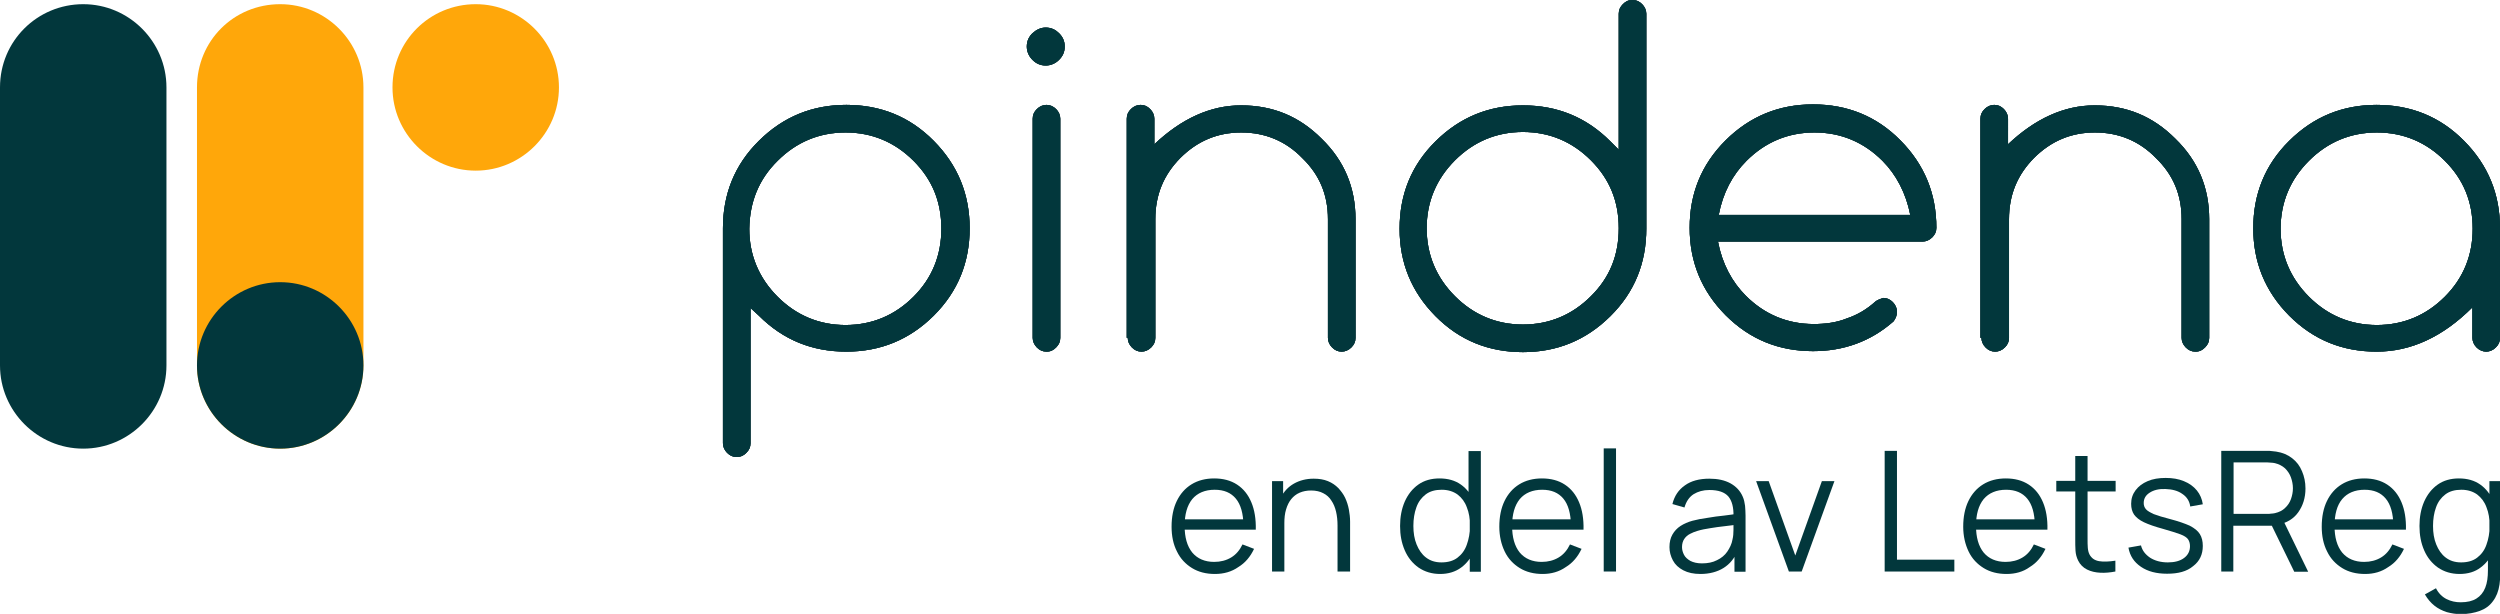 <?xml version="1.0" encoding="utf-8"?>
<!-- Generator: Adobe Illustrator 28.0.0, SVG Export Plug-In . SVG Version: 6.00 Build 0)  -->
<svg version="1.1" id="Layer_1" xmlns="http://www.w3.org/2000/svg" xmlns:xlink="http://www.w3.org/1999/xlink" x="0px" y="0px"
     viewBox="0 0 1015.3 249.3" style="enable-background:new 0 0 1015.3 249.3;" xml:space="preserve">
<style type="text/css">
    .st0{fill:#58595B;}
    .st1{fill:#FFA70A;}
    .st2{fill:#02373C;}
</style>
<g>
    <g>
        <path class="st0" d="M1004.1,137.2c0,1.4,0.6,2.8,1.7,3.9c1.1,1.1,2.5,1.7,3.9,1.7s2.8-0.6,3.9-1.7c1.1-1.1,1.7-2.3,1.7-3.9V92.7
            c0-13.8-4.8-25.6-14.6-35.5S979,42.6,965.2,42.6s-25.6,4.8-35.5,14.6s-14.6,21.7-14.6,35.5s4.8,25.6,14.6,35.5
            c9.9,9.9,21.7,14.6,35.5,14.6s26.8-5.9,38.9-18L1004.1,137.2L1004.1,137.2z M992.9,65.3c7.6,7.6,11.3,16.6,11.3,27.6
            c0,10.7-3.7,20-11.3,27.6c-7.6,7.6-16.9,11.5-27.6,11.5s-20-3.9-27.6-11.5s-11.5-16.9-11.5-27.6s3.9-20,11.5-27.6
            s16.9-11.5,27.6-11.5S985.3,57.7,992.9,65.3 M804.7,137.2c0,1.4,0.6,2.8,1.7,3.9s2.3,1.7,3.9,1.7c1.4,0,2.8-0.6,3.9-1.7
            c1.1-1.1,1.7-2.3,1.7-3.9V89c0-9.9,3.4-18,10.1-24.8c7-7,15.2-10.4,24.8-10.4s18,3.4,24.8,10.4C882.6,71,886,79.1,886,89v48.2
            c0,1.4,0.6,2.8,1.7,3.9s2.3,1.7,3.9,1.7c1.7,0,2.8-0.6,3.9-1.7s1.7-2.3,1.7-3.9V89c0-12.7-4.5-23.7-13.8-32.7
            c-9-9-19.7-13.5-32.7-13.5c-12.4,0-24.2,5.4-35.2,15.8V48.2c0-1.4-0.6-2.8-1.7-3.9c-1.1-1.1-2.3-1.7-3.9-1.7
            c-1.4,0-2.8,0.6-3.9,1.7c-1.1,1.1-1.7,2.3-1.7,3.9v89H804.7z M761.6,122.5c-3.4,3.1-7.3,5.4-11.5,6.8c-4.2,1.7-8.7,2.3-13.5,2.3
            c-10.7,0-20-3.9-27.6-11.5c-5.6-5.6-9.6-13-11.3-22h83.1c1.4,0,2.8-0.6,3.9-1.7c1.1-1.1,1.7-2.3,1.7-3.9
            c0-13.8-4.8-25.6-14.6-35.5s-21.7-14.6-35.5-14.6s-25.6,4.8-35.5,14.6c-9.9,9.9-14.6,21.7-14.6,35.5s4.8,25.6,14.6,35.5
            c9.9,9.9,21.7,14.6,35.5,14.6c12.4,0,23.4-3.9,32.7-12.1c0.8-1.1,1.4-2.3,1.4-3.9c0-1.4-0.6-2.8-1.7-3.9c-1.1-1.1-2.3-1.7-3.9-1.7
            C763.9,121.4,762.5,121.7,761.6,122.5 M698,87.3c1.7-9,5.6-16.3,11.3-22c7.6-7.6,16.9-11.5,27.6-11.5s20,3.9,27.6,11.5
            c5.6,5.6,9.6,13.2,11.3,22H698z M657.4,60.8l-3.4-3.4c-9.9-9.9-21.7-14.6-35.5-14.6s-25.6,4.8-35.5,14.6s-14.6,21.7-14.6,35.5
            s4.8,25.6,14.6,35.5s21.7,14.6,35.5,14.6s25.6-4.8,35.5-14.6s14.6-21.7,14.6-35.5V5.6c0-1.4-0.6-2.8-1.7-3.9
            C665.8,0.6,664.6,0,663,0c-1.7,0-2.8,0.6-3.9,1.7c-1.1,1.1-1.7,2.3-1.7,3.9L657.4,60.8L657.4,60.8z M646.1,120.3
            c-7.6,7.6-16.9,11.5-27.6,11.5c-10.7,0-20-3.9-27.6-11.5s-11.5-16.9-11.5-27.6s3.9-20,11.5-27.6s16.9-11.5,27.6-11.5
            c10.7,0,20,3.9,27.6,11.5s11.3,16.6,11.3,27.6C657.4,103.6,653.8,112.7,646.1,120.3 M458,137.2c0,1.4,0.6,2.8,1.7,3.9
            c1.1,1.1,2.3,1.7,3.9,1.7c1.4,0,2.8-0.6,3.9-1.7c1.1-1.1,1.7-2.3,1.7-3.9V89c0-9.9,3.4-18,10.1-24.8c7-7,15.2-10.4,24.8-10.4
            c9.6,0,18,3.4,24.8,10.4c7,6.8,10.4,14.9,10.4,24.8v48.2c0,1.4,0.6,2.8,1.7,3.9c1.1,1.1,2.3,1.7,3.9,1.7c1.4,0,2.8-0.6,3.9-1.7
            c1.1-1.1,1.7-2.3,1.7-3.9V89c0-12.7-4.5-23.7-13.8-32.7c-9-9-19.7-13.5-32.7-13.5c-12.4,0-24.2,5.4-35.2,15.8V48.2
            c0-1.4-0.6-2.8-1.7-3.9s-2.3-1.7-3.9-1.7c-1.4,0-2.8,0.6-3.9,1.7s-1.7,2.3-1.7,3.9v89H458z M419.4,137.2c0,1.4,0.6,2.8,1.7,3.9
            s2.3,1.7,3.9,1.7c1.7,0,2.8-0.6,3.9-1.7c1.1-1.1,1.7-2.3,1.7-3.9v-89c0-1.4-0.6-2.8-1.7-3.9s-2.5-1.7-3.9-1.7s-2.8,0.6-3.9,1.7
            s-1.7,2.3-1.7,3.9V137.2z M430.1,13.5c-1.4-1.4-3.1-2.3-5.4-2.3c-2,0-3.7,0.8-5.4,2.3c-1.4,1.4-2.3,3.1-2.3,5.4
            c0,2,0.8,3.9,2.3,5.4c1.4,1.4,3.1,2.3,5.4,2.3c2,0,3.9-0.8,5.4-2.3c1.4-1.4,2.3-3.1,2.3-5.4S431.5,14.9,430.1,13.5 M304.5,124.8
            l3.7,3.4c9.9,9.9,21.7,14.6,35.5,14.6s25.6-4.8,35.5-14.6c9.9-9.9,14.6-21.7,14.6-35.5s-4.8-25.6-14.6-35.5s-21.7-14.6-35.5-14.6
            s-25.6,4.8-35.5,14.6s-14.6,21.7-14.6,35.5V180c0,1.4,0.6,2.8,1.7,3.9c1.1,1.1,2.3,1.7,3.9,1.7s2.8-0.6,3.9-1.7
            c1.1-1.1,1.7-2.3,1.7-3.9v-55.2H304.5z M315.8,65.3c7.6-7.6,16.9-11.5,27.6-11.5s20,3.9,27.6,11.5s11.3,16.6,11.3,27.6
            c0,10.7-3.7,20-11.3,27.6c-7.6,7.6-16.9,11.5-27.6,11.5s-20-3.9-27.6-11.5s-11.5-16.9-11.5-27.6C304.5,82,308.1,72.9,315.8,65.3"
            />
        <path class="st0" d="M1004.1,137.2c0,1.4,0.6,2.8,1.7,3.9c1.1,1.1,2.5,1.7,3.9,1.7s2.8-0.6,3.9-1.7c1.1-1.1,1.7-2.3,1.7-3.9V92.7
            c0-13.8-4.8-25.6-14.6-35.5S979,42.6,965.2,42.6s-25.6,4.8-35.5,14.6s-14.6,21.7-14.6,35.5s4.8,25.6,14.6,35.5
            c9.9,9.9,21.7,14.6,35.5,14.6s26.8-5.9,38.9-18L1004.1,137.2L1004.1,137.2z M992.9,65.3c7.6,7.6,11.3,16.6,11.3,27.6
            c0,10.7-3.7,20-11.3,27.6c-7.6,7.6-16.9,11.5-27.6,11.5s-20-3.9-27.6-11.5s-11.5-16.9-11.5-27.6s3.9-20,11.5-27.6
            s16.9-11.5,27.6-11.5S985.3,57.7,992.9,65.3z M804.7,137.2c0,1.4,0.6,2.8,1.7,3.9s2.3,1.7,3.9,1.7c1.4,0,2.8-0.6,3.9-1.7
            c1.1-1.1,1.7-2.3,1.7-3.9V89c0-9.9,3.4-18,10.1-24.8c7-7,15.2-10.4,24.8-10.4s18,3.4,24.8,10.4C882.6,71,886,79.1,886,89v48.2
            c0,1.4,0.6,2.8,1.7,3.9s2.3,1.7,3.9,1.7c1.7,0,2.8-0.6,3.9-1.7s1.7-2.3,1.7-3.9V89c0-12.7-4.5-23.7-13.8-32.7
            c-9-9-19.7-13.5-32.7-13.5c-12.4,0-24.2,5.4-35.2,15.8V48.2c0-1.4-0.6-2.8-1.7-3.9c-1.1-1.1-2.3-1.7-3.9-1.7
            c-1.4,0-2.8,0.6-3.9,1.7c-1.1,1.1-1.7,2.3-1.7,3.9v89H804.7z M761.6,122.5c-3.4,3.1-7.3,5.4-11.5,6.8c-4.2,1.7-8.7,2.3-13.5,2.3
            c-10.7,0-20-3.9-27.6-11.5c-5.6-5.6-9.6-13-11.3-22h83.1c1.4,0,2.8-0.6,3.9-1.7c1.1-1.1,1.7-2.3,1.7-3.9
            c0-13.8-4.8-25.6-14.6-35.5s-21.7-14.6-35.5-14.6s-25.6,4.8-35.5,14.6c-9.9,9.9-14.6,21.7-14.6,35.5s4.8,25.6,14.6,35.5
            c9.9,9.9,21.7,14.6,35.5,14.6c12.4,0,23.4-3.9,32.7-12.1c0.8-1.1,1.4-2.3,1.4-3.9c0-1.4-0.6-2.8-1.7-3.9c-1.1-1.1-2.3-1.7-3.9-1.7
            C763.9,121.4,762.5,121.7,761.6,122.5z M698,87.3c1.7-9,5.6-16.3,11.3-22c7.6-7.6,16.9-11.5,27.6-11.5s20,3.9,27.6,11.5
            c5.6,5.6,9.6,13.2,11.3,22H698z M657.4,60.8l-3.4-3.4c-9.9-9.9-21.7-14.6-35.5-14.6s-25.6,4.8-35.5,14.6s-14.6,21.7-14.6,35.5
            s4.8,25.6,14.6,35.5s21.7,14.6,35.5,14.6s25.6-4.8,35.5-14.6s14.6-21.7,14.6-35.5V5.6c0-1.4-0.6-2.8-1.7-3.9
            C665.8,0.6,664.6,0,663,0c-1.7,0-2.8,0.6-3.9,1.7c-1.1,1.1-1.7,2.3-1.7,3.9L657.4,60.8L657.4,60.8z M646.1,120.3
            c-7.6,7.6-16.9,11.5-27.6,11.5c-10.7,0-20-3.9-27.6-11.5s-11.5-16.9-11.5-27.6s3.9-20,11.5-27.6s16.9-11.5,27.6-11.5
            c10.7,0,20,3.9,27.6,11.5s11.3,16.6,11.3,27.6C657.4,103.6,653.8,112.7,646.1,120.3z M458,137.2c0,1.4,0.6,2.8,1.7,3.9
            c1.1,1.1,2.3,1.7,3.9,1.7c1.4,0,2.8-0.6,3.9-1.7c1.1-1.1,1.7-2.3,1.7-3.9V89c0-9.9,3.4-18,10.1-24.8c7-7,15.2-10.4,24.8-10.4
            c9.6,0,18,3.4,24.8,10.4c7,6.8,10.4,14.9,10.4,24.8v48.2c0,1.4,0.6,2.8,1.7,3.9c1.1,1.1,2.3,1.7,3.9,1.7c1.4,0,2.8-0.6,3.9-1.7
            c1.1-1.1,1.7-2.3,1.7-3.9V89c0-12.7-4.5-23.7-13.8-32.7c-9-9-19.7-13.5-32.7-13.5c-12.4,0-24.2,5.4-35.2,15.8V48.2
            c0-1.4-0.6-2.8-1.7-3.9s-2.3-1.7-3.9-1.7c-1.4,0-2.8,0.6-3.9,1.7s-1.7,2.3-1.7,3.9v89H458z M419.4,137.2c0,1.4,0.6,2.8,1.7,3.9
            s2.3,1.7,3.9,1.7c1.7,0,2.8-0.6,3.9-1.7c1.1-1.1,1.7-2.3,1.7-3.9v-89c0-1.4-0.6-2.8-1.7-3.9s-2.5-1.7-3.9-1.7s-2.8,0.6-3.9,1.7
            s-1.7,2.3-1.7,3.9V137.2z M430.1,13.5c-1.4-1.4-3.1-2.3-5.4-2.3c-2,0-3.7,0.8-5.4,2.3c-1.4,1.4-2.3,3.1-2.3,5.4
            c0,2,0.8,3.9,2.3,5.4c1.4,1.4,3.1,2.3,5.4,2.3c2,0,3.9-0.8,5.4-2.3c1.4-1.4,2.3-3.1,2.3-5.4S431.5,14.9,430.1,13.5z M304.5,124.8
            l3.7,3.4c9.9,9.9,21.7,14.6,35.5,14.6s25.6-4.8,35.5-14.6c9.9-9.9,14.6-21.7,14.6-35.5s-4.8-25.6-14.6-35.5s-21.7-14.6-35.5-14.6
            s-25.6,4.8-35.5,14.6s-14.6,21.7-14.6,35.5V180c0,1.4,0.6,2.8,1.7,3.9c1.1,1.1,2.3,1.7,3.9,1.7s2.8-0.6,3.9-1.7
            c1.1-1.1,1.7-2.3,1.7-3.9v-55.2H304.5z M315.8,65.3c7.6-7.6,16.9-11.5,27.6-11.5s20,3.9,27.6,11.5s11.3,16.6,11.3,27.6
            c0,10.7-3.7,20-11.3,27.6c-7.6,7.6-16.9,11.5-27.6,11.5s-20-3.9-27.6-11.5s-11.5-16.9-11.5-27.6C304.5,82,308.1,72.9,315.8,65.3z"
            />
    </g>
    <g id="Layer_1-2_00000141431073112578452820000008065892741092685445_">
        <g>
            <path class="st1" d="M113.8,1.7L113.8,1.7c18.6,0,33.8,15.2,33.8,33.8v112.9c0,18.6-15.2,33.8-33.8,33.8l0,0
                C95.2,182.2,80,167,80,148.4V35.5C80,16.6,94.9,1.7,113.8,1.7z"/>
            <path class="st1" d="M193.2,1.7L193.2,1.7c18.6,0,33.8,15.2,33.8,33.8l0,0c0,18.6-15.2,33.8-33.8,33.8l0,0
                c-18.6,0-33.8-15.2-33.8-33.8l0,0C159.4,16.6,174.6,1.7,193.2,1.7z"/>
            <path class="st2" d="M33.8,1.7L33.8,1.7c18.6,0,33.8,15.2,33.8,33.8v112.9c0,18.6-15.2,33.8-33.8,33.8l0,0
                C15.2,182.2,0,167,0,148.4V35.5C0,16.6,15.2,1.7,33.8,1.7z"/>
            <path class="st2" d="M80,148.4c0-18.6,15.2-33.8,33.8-33.8s33.8,15.2,33.8,33.8s-15.2,33.8-33.8,33.8S80,167,80,148.4z"/>
        </g>
    </g>
    <g>
        <path class="st2" d="M1004.1,137.2c0,1.4,0.6,2.8,1.7,3.9c1.1,1.1,2.5,1.7,3.9,1.7s2.8-0.6,3.9-1.7c1.1-1.1,1.7-2.3,1.7-3.9V92.7
            c0-13.8-4.8-25.6-14.6-35.5S979,42.6,965.2,42.6s-25.6,4.8-35.5,14.6s-14.6,21.7-14.6,35.5s4.8,25.6,14.6,35.5
            c9.9,9.9,21.7,14.6,35.5,14.6s26.8-5.9,38.9-18L1004.1,137.2L1004.1,137.2z M992.9,65.3c7.6,7.6,11.3,16.6,11.3,27.6
            c0,10.7-3.7,20-11.3,27.6c-7.6,7.6-16.9,11.5-27.6,11.5s-20-3.9-27.6-11.5s-11.5-16.9-11.5-27.6s3.9-20,11.5-27.6
            s16.9-11.5,27.6-11.5S985.3,57.7,992.9,65.3 M804.7,137.2c0,1.4,0.6,2.8,1.7,3.9s2.3,1.7,3.9,1.7c1.4,0,2.8-0.6,3.9-1.7
            c1.1-1.1,1.7-2.3,1.7-3.9V89c0-9.9,3.4-18,10.1-24.8c7-7,15.2-10.4,24.8-10.4s18,3.4,24.8,10.4C882.6,71,886,79.1,886,89v48.2
            c0,1.4,0.6,2.8,1.7,3.9s2.3,1.7,3.9,1.7c1.7,0,2.8-0.6,3.9-1.7s1.7-2.3,1.7-3.9V89c0-12.7-4.5-23.7-13.8-32.7
            c-9-9-19.7-13.5-32.7-13.5c-12.4,0-24.2,5.4-35.2,15.8V48.2c0-1.4-0.6-2.8-1.7-3.9c-1.1-1.1-2.3-1.7-3.9-1.7
            c-1.4,0-2.8,0.6-3.9,1.7c-1.1,1.1-1.7,2.3-1.7,3.9v89H804.7z M761.6,122.5c-3.4,3.1-7.3,5.4-11.5,6.8c-4.2,1.7-8.7,2.3-13.5,2.3
            c-10.7,0-20-3.9-27.6-11.5c-5.6-5.6-9.6-13-11.3-22h83.1c1.4,0,2.8-0.6,3.9-1.7c1.1-1.1,1.7-2.3,1.7-3.9
            c0-13.8-4.8-25.6-14.6-35.5s-21.7-14.6-35.5-14.6s-25.6,4.8-35.5,14.6c-9.9,9.9-14.6,21.7-14.6,35.5s4.8,25.6,14.6,35.5
            c9.9,9.9,21.7,14.6,35.5,14.6c12.4,0,23.4-3.9,32.7-12.1c0.8-1.1,1.4-2.3,1.4-3.9c0-1.4-0.6-2.8-1.7-3.9c-1.1-1.1-2.3-1.7-3.9-1.7
            C763.9,121.4,762.5,121.7,761.6,122.5 M698,87.3c1.7-9,5.6-16.3,11.3-22c7.6-7.6,16.9-11.5,27.6-11.5s20,3.9,27.6,11.5
            c5.6,5.6,9.6,13.2,11.3,22H698z M657.4,60.8l-3.4-3.4c-9.9-9.9-21.7-14.6-35.5-14.6s-25.6,4.8-35.5,14.6s-14.6,21.7-14.6,35.5
            s4.8,25.6,14.6,35.5s21.7,14.6,35.5,14.6s25.6-4.8,35.5-14.6s14.6-21.7,14.6-35.5V5.6c0-1.4-0.6-2.8-1.7-3.9
            C665.8,0.6,664.6,0,663,0c-1.7,0-2.8,0.6-3.9,1.7c-1.1,1.1-1.7,2.3-1.7,3.9L657.4,60.8L657.4,60.8z M646.1,120.3
            c-7.6,7.6-16.9,11.5-27.6,11.5c-10.7,0-20-3.9-27.6-11.5s-11.5-16.9-11.5-27.6s3.9-20,11.5-27.6s16.9-11.5,27.6-11.5
            c10.7,0,20,3.9,27.6,11.5s11.3,16.6,11.3,27.6C657.4,103.6,653.8,112.7,646.1,120.3 M458,137.2c0,1.4,0.6,2.8,1.7,3.9
            c1.1,1.1,2.3,1.7,3.9,1.7c1.4,0,2.8-0.6,3.9-1.7c1.1-1.1,1.7-2.3,1.7-3.9V89c0-9.9,3.4-18,10.1-24.8c7-7,15.2-10.4,24.8-10.4
            c9.6,0,18,3.4,24.8,10.4c7,6.8,10.4,14.9,10.4,24.8v48.2c0,1.4,0.6,2.8,1.7,3.9c1.1,1.1,2.3,1.7,3.9,1.7c1.4,0,2.8-0.6,3.9-1.7
            c1.1-1.1,1.7-2.3,1.7-3.9V89c0-12.7-4.5-23.7-13.8-32.7c-9-9-19.7-13.5-32.7-13.5c-12.4,0-24.2,5.4-35.2,15.8V48.2
            c0-1.4-0.6-2.8-1.7-3.9s-2.3-1.7-3.9-1.7c-1.4,0-2.8,0.6-3.9,1.7s-1.7,2.3-1.7,3.9v89H458z M419.4,137.2c0,1.4,0.6,2.8,1.7,3.9
            s2.3,1.7,3.9,1.7c1.7,0,2.8-0.6,3.9-1.7c1.1-1.1,1.7-2.3,1.7-3.9v-89c0-1.4-0.6-2.8-1.7-3.9s-2.5-1.7-3.9-1.7s-2.8,0.6-3.9,1.7
            s-1.7,2.3-1.7,3.9V137.2z M430.1,13.5c-1.4-1.4-3.1-2.3-5.4-2.3c-2,0-3.7,0.8-5.4,2.3c-1.4,1.4-2.3,3.1-2.3,5.4
            c0,2,0.8,3.9,2.3,5.4c1.4,1.4,3.1,2.3,5.4,2.3c2,0,3.9-0.8,5.4-2.3c1.4-1.4,2.3-3.1,2.3-5.4S431.5,14.9,430.1,13.5 M304.5,124.8
            l3.7,3.4c9.9,9.9,21.7,14.6,35.5,14.6s25.6-4.8,35.5-14.6c9.9-9.9,14.6-21.7,14.6-35.5s-4.8-25.6-14.6-35.5s-21.7-14.6-35.5-14.6
            s-25.6,4.8-35.5,14.6s-14.6,21.7-14.6,35.5V180c0,1.4,0.6,2.8,1.7,3.9c1.1,1.1,2.3,1.7,3.9,1.7s2.8-0.6,3.9-1.7
            c1.1-1.1,1.7-2.3,1.7-3.9v-55.2H304.5z M315.8,65.3c7.6-7.6,16.9-11.5,27.6-11.5s20,3.9,27.6,11.5s11.3,16.6,11.3,27.6
            c0,10.7-3.7,20-11.3,27.6c-7.6,7.6-16.9,11.5-27.6,11.5s-20-3.9-27.6-11.5s-11.5-16.9-11.5-27.6C304.5,82,308.1,72.9,315.8,65.3"
            />
        <path class="st2" d="M1004.1,137.2c0,1.4,0.6,2.8,1.7,3.9c1.1,1.1,2.5,1.7,3.9,1.7s2.8-0.6,3.9-1.7c1.1-1.1,1.7-2.3,1.7-3.9V92.7
            c0-13.8-4.8-25.6-14.6-35.5S979,42.6,965.2,42.6s-25.6,4.8-35.5,14.6s-14.6,21.7-14.6,35.5s4.8,25.6,14.6,35.5
            c9.9,9.9,21.7,14.6,35.5,14.6s26.8-5.9,38.9-18L1004.1,137.2L1004.1,137.2z M992.9,65.3c7.6,7.6,11.3,16.6,11.3,27.6
            c0,10.7-3.7,20-11.3,27.6c-7.6,7.6-16.9,11.5-27.6,11.5s-20-3.9-27.6-11.5s-11.5-16.9-11.5-27.6s3.9-20,11.5-27.6
            s16.9-11.5,27.6-11.5S985.3,57.7,992.9,65.3z M804.7,137.2c0,1.4,0.6,2.8,1.7,3.9s2.3,1.7,3.9,1.7c1.4,0,2.8-0.6,3.9-1.7
            c1.1-1.1,1.7-2.3,1.7-3.9V89c0-9.9,3.4-18,10.1-24.8c7-7,15.2-10.4,24.8-10.4s18,3.4,24.8,10.4C882.6,71,886,79.1,886,89v48.2
            c0,1.4,0.6,2.8,1.7,3.9s2.3,1.7,3.9,1.7c1.7,0,2.8-0.6,3.9-1.7s1.7-2.3,1.7-3.9V89c0-12.7-4.5-23.7-13.8-32.7
            c-9-9-19.7-13.5-32.7-13.5c-12.4,0-24.2,5.4-35.2,15.8V48.2c0-1.4-0.6-2.8-1.7-3.9c-1.1-1.1-2.3-1.7-3.9-1.7
            c-1.4,0-2.8,0.6-3.9,1.7c-1.1,1.1-1.7,2.3-1.7,3.9v89H804.7z M761.6,122.5c-3.4,3.1-7.3,5.4-11.5,6.8c-4.2,1.7-8.7,2.3-13.5,2.3
            c-10.7,0-20-3.9-27.6-11.5c-5.6-5.6-9.6-13-11.3-22h83.1c1.4,0,2.8-0.6,3.9-1.7c1.1-1.1,1.7-2.3,1.7-3.9
            c0-13.8-4.8-25.6-14.6-35.5s-21.7-14.6-35.5-14.6s-25.6,4.8-35.5,14.6c-9.9,9.9-14.6,21.7-14.6,35.5s4.8,25.6,14.6,35.5
            c9.9,9.9,21.7,14.6,35.5,14.6c12.4,0,23.4-3.9,32.7-12.1c0.8-1.1,1.4-2.3,1.4-3.9c0-1.4-0.6-2.8-1.7-3.9c-1.1-1.1-2.3-1.7-3.9-1.7
            C763.9,121.4,762.5,121.7,761.6,122.5z M698,87.3c1.7-9,5.6-16.3,11.3-22c7.6-7.6,16.9-11.5,27.6-11.5s20,3.9,27.6,11.5
            c5.6,5.6,9.6,13.2,11.3,22H698z M657.4,60.8l-3.4-3.4c-9.9-9.9-21.7-14.6-35.5-14.6s-25.6,4.8-35.5,14.6s-14.6,21.7-14.6,35.5
            s4.8,25.6,14.6,35.5s21.7,14.6,35.5,14.6s25.6-4.8,35.5-14.6s14.6-21.7,14.6-35.5V5.6c0-1.4-0.6-2.8-1.7-3.9
            C665.8,0.6,664.6,0,663,0c-1.7,0-2.8,0.6-3.9,1.7c-1.1,1.1-1.7,2.3-1.7,3.9L657.4,60.8L657.4,60.8z M646.1,120.3
            c-7.6,7.6-16.9,11.5-27.6,11.5c-10.7,0-20-3.9-27.6-11.5s-11.5-16.9-11.5-27.6s3.9-20,11.5-27.6s16.9-11.5,27.6-11.5
            c10.7,0,20,3.9,27.6,11.5s11.3,16.6,11.3,27.6C657.4,103.6,653.8,112.7,646.1,120.3z M458,137.2c0,1.4,0.6,2.8,1.7,3.9
            c1.1,1.1,2.3,1.7,3.9,1.7c1.4,0,2.8-0.6,3.9-1.7c1.1-1.1,1.7-2.3,1.7-3.9V89c0-9.9,3.4-18,10.1-24.8c7-7,15.2-10.4,24.8-10.4
            c9.6,0,18,3.4,24.8,10.4c7,6.8,10.4,14.9,10.4,24.8v48.2c0,1.4,0.6,2.8,1.7,3.9c1.1,1.1,2.3,1.7,3.9,1.7c1.4,0,2.8-0.6,3.9-1.7
            c1.1-1.1,1.7-2.3,1.7-3.9V89c0-12.7-4.5-23.7-13.8-32.7c-9-9-19.7-13.5-32.7-13.5c-12.4,0-24.2,5.4-35.2,15.8V48.2
            c0-1.4-0.6-2.8-1.7-3.9s-2.3-1.7-3.9-1.7c-1.4,0-2.8,0.6-3.9,1.7s-1.7,2.3-1.7,3.9v89H458z M419.4,137.2c0,1.4,0.6,2.8,1.7,3.9
            s2.3,1.7,3.9,1.7c1.7,0,2.8-0.6,3.9-1.7c1.1-1.1,1.7-2.3,1.7-3.9v-89c0-1.4-0.6-2.8-1.7-3.9s-2.5-1.7-3.9-1.7s-2.8,0.6-3.9,1.7
            s-1.7,2.3-1.7,3.9V137.2z M430.1,13.5c-1.4-1.4-3.1-2.3-5.4-2.3c-2,0-3.7,0.8-5.4,2.3c-1.4,1.4-2.3,3.1-2.3,5.4
            c0,2,0.8,3.9,2.3,5.4c1.4,1.4,3.1,2.3,5.4,2.3c2,0,3.9-0.8,5.4-2.3c1.4-1.4,2.3-3.1,2.3-5.4S431.5,14.9,430.1,13.5z M304.5,124.8
            l3.7,3.4c9.9,9.9,21.7,14.6,35.5,14.6s25.6-4.8,35.5-14.6c9.9-9.9,14.6-21.7,14.6-35.5s-4.8-25.6-14.6-35.5s-21.7-14.6-35.5-14.6
            s-25.6,4.8-35.5,14.6s-14.6,21.7-14.6,35.5V180c0,1.4,0.6,2.8,1.7,3.9c1.1,1.1,2.3,1.7,3.9,1.7s2.8-0.6,3.9-1.7
            c1.1-1.1,1.7-2.3,1.7-3.9v-55.2H304.5z M315.8,65.3c7.6-7.6,16.9-11.5,27.6-11.5s20,3.9,27.6,11.5s11.3,16.6,11.3,27.6
            c0,10.7-3.7,20-11.3,27.6c-7.6,7.6-16.9,11.5-27.6,11.5s-20-3.9-27.6-11.5s-11.5-16.9-11.5-27.6C304.5,82,308.1,72.9,315.8,65.3z"
            />
    </g>
    <g>
        <path class="st2" d="M493.4,233.1c-3.6,0-6.7-0.8-9.3-2.4c-2.6-1.6-4.7-3.8-6.1-6.7c-1.5-2.9-2.2-6.3-2.2-10.1
            c0-4,0.7-7.5,2.1-10.4c1.4-2.9,3.4-5.2,6-6.8c2.6-1.6,5.7-2.4,9.2-2.4c3.6,0,6.7,0.8,9.3,2.5c2.6,1.7,4.5,4.1,5.8,7.2
            c1.3,3.1,1.9,6.8,1.8,11.1H505v-1.8c-0.1-4.8-1.1-8.4-3.1-10.8c-2-2.4-4.8-3.6-8.6-3.6c-3.9,0-7,1.3-9.1,3.8
            c-2.1,2.6-3.1,6.2-3.1,10.9c0,4.6,1,8.2,3.1,10.8c2.1,2.5,5.1,3.8,8.9,3.8c2.6,0,4.9-0.6,6.9-1.8c2-1.2,3.5-3,4.6-5.3l4.7,1.8
            c-1.5,3.2-3.6,5.7-6.4,7.4C500.2,232.2,497,233.1,493.4,233.1z M479.4,215.1v-4.2h28.1v4.2H479.4z"/>
        <path class="st2" d="M516.6,232.1v-36.7h4.5v9h0.5v27.7H516.6z M543.2,232.1v-18.7c0-2-0.2-3.9-0.6-5.6c-0.4-1.7-1-3.2-1.9-4.5
            c-0.8-1.3-1.9-2.3-3.3-3c-1.3-0.7-3-1.1-4.9-1.1c-1.8,0-3.3,0.3-4.7,0.9s-2.5,1.5-3.4,2.6c-0.9,1.1-1.6,2.5-2.1,4.2
            c-0.5,1.6-0.7,3.5-0.7,5.6l-3.5-0.8c0-3.8,0.7-6.9,2-9.5s3.1-4.5,5.4-5.8c2.3-1.3,5-2,8-2c2.2,0,4.1,0.3,5.8,1s3,1.6,4.2,2.8
            c1.1,1.2,2.1,2.5,2.8,4c0.7,1.5,1.2,3.1,1.5,4.7s0.5,3.3,0.5,5v20.2H543.2z"/>
        <path class="st2" d="M584.9,233.1c-3.4,0-6.3-0.9-8.8-2.6c-2.4-1.7-4.3-4-5.6-7s-1.9-6.2-1.9-9.9c0-3.6,0.6-6.9,1.9-9.9
            c1.3-2.9,3.1-5.2,5.5-6.9c2.4-1.7,5.3-2.5,8.6-2.5c3.4,0,6.3,0.8,8.7,2.5s4.1,4,5.4,6.9c1.2,2.9,1.8,6.2,1.8,9.9
            c0,3.6-0.6,6.9-1.8,9.9s-3,5.3-5.3,7C591.1,232.2,588.2,233.1,584.9,233.1z M585.4,228.4c2.6,0,4.8-0.6,6.5-1.9
            c1.7-1.3,3-3,3.8-5.3c0.8-2.2,1.3-4.8,1.3-7.6c0-2.9-0.4-5.4-1.3-7.6c-0.8-2.2-2.1-3.9-3.8-5.2c-1.7-1.2-3.8-1.9-6.4-1.9
            c-2.6,0-4.8,0.6-6.5,1.9s-3,3-3.8,5.3c-0.8,2.2-1.2,4.7-1.2,7.5c0,2.8,0.4,5.3,1.3,7.5c0.9,2.2,2.1,4,3.8,5.3
            S582.8,228.4,585.4,228.4z M596.9,232.1v-27.6h-0.5v-21.3h5v49H596.9z"/>
        <path class="st2" d="M626.5,233.1c-3.6,0-6.7-0.8-9.3-2.4c-2.6-1.6-4.7-3.8-6.1-6.7s-2.2-6.3-2.2-10.1c0-4,0.7-7.5,2.1-10.4
            c1.4-2.9,3.4-5.2,6-6.8c2.6-1.6,5.7-2.4,9.2-2.4c3.6,0,6.7,0.8,9.3,2.5c2.6,1.7,4.5,4.1,5.8,7.2s1.9,6.8,1.8,11.1H638v-1.8
            c-0.1-4.8-1.1-8.4-3.1-10.8s-4.8-3.6-8.6-3.6c-3.9,0-7,1.3-9.1,3.8c-2.1,2.6-3.1,6.2-3.1,10.9c0,4.6,1,8.2,3.1,10.8
            c2.1,2.5,5.1,3.8,8.9,3.8c2.6,0,4.9-0.6,6.9-1.8s3.5-3,4.6-5.3l4.7,1.8c-1.5,3.2-3.6,5.7-6.4,7.4
            C633.2,232.2,630,233.1,626.5,233.1z M612.4,215.1v-4.2h28v4.2H612.4z"/>
        <path class="st2" d="M651.3,232.1v-50h5v50H651.3z"/>
        <path class="st2" d="M690.6,233.1c-2.8,0-5.1-0.5-7-1.5c-1.9-1-3.3-2.3-4.2-4c-0.9-1.7-1.4-3.5-1.4-5.4c0-2,0.4-3.7,1.2-5.1
            c0.8-1.4,1.9-2.6,3.3-3.5c1.4-0.9,3-1.6,4.8-2.1c1.9-0.5,3.9-0.9,6.2-1.2c2.3-0.4,4.5-0.7,6.6-0.9c2.2-0.3,4.1-0.5,5.7-0.8
            l-1.8,1.1c0.1-3.6-0.6-6.3-2.1-8.1c-1.5-1.7-4-2.6-7.7-2.6c-2.5,0-4.6,0.6-6.4,1.7c-1.7,1.1-3,2.9-3.7,5.4l-4.9-1.4
            c0.8-3.3,2.5-5.8,5.1-7.6c2.5-1.8,5.8-2.7,9.9-2.7c3.4,0,6.2,0.6,8.6,1.9c2.3,1.3,4,3.1,5,5.5c0.5,1.1,0.7,2.3,0.9,3.6
            c0.1,1.3,0.2,2.7,0.2,4v22.8h-4.5v-9.2l1.3,0.5c-1.2,3.2-3.2,5.6-5.8,7.2C697.5,232.2,694.3,233.1,690.6,233.1z M691.2,228.8
            c2.3,0,4.4-0.4,6.1-1.3c1.7-0.8,3.2-2,4.2-3.5s1.8-3.1,2.1-4.9c0.3-1.2,0.4-2.5,0.4-3.9s0-2.5,0-3.2l1.9,1
            c-1.7,0.2-3.5,0.5-5.5,0.7c-2,0.2-3.9,0.5-5.8,0.8c-1.9,0.3-3.6,0.6-5.2,1.1c-1,0.3-2.1,0.7-3,1.2c-1,0.5-1.8,1.2-2.4,2.1
            c-0.6,0.9-0.9,2-0.9,3.3c0,1.1,0.3,2.1,0.8,3.1s1.4,1.8,2.6,2.5C687.7,228.4,689.2,228.8,691.2,228.8z"/>
        <path class="st2" d="M726.5,232.1l-13.3-36.7h5.1l10.8,30.2l10.8-30.2h5.1l-13.3,36.7H726.5z"/>
        <path class="st2" d="M765.4,232.1v-49h5v44.2h23.3v4.8H765.4z"/>
        <path class="st2" d="M814.9,233.1c-3.6,0-6.7-0.8-9.3-2.4c-2.6-1.6-4.7-3.8-6.1-6.7s-2.2-6.3-2.2-10.1c0-4,0.7-7.5,2.1-10.4
            c1.4-2.9,3.4-5.2,6-6.8c2.6-1.6,5.7-2.4,9.2-2.4c3.6,0,6.7,0.8,9.3,2.5c2.6,1.7,4.5,4.1,5.8,7.2s1.9,6.8,1.8,11.1h-5.1v-1.8
            c-0.1-4.8-1.1-8.4-3.1-10.8s-4.8-3.6-8.6-3.6c-3.9,0-7,1.3-9.1,3.8c-2.1,2.6-3.1,6.2-3.1,10.9c0,4.6,1,8.2,3.1,10.8
            c2.1,2.5,5.1,3.8,8.9,3.8c2.6,0,4.9-0.6,6.9-1.8s3.5-3,4.6-5.3l4.7,1.8c-1.5,3.2-3.6,5.7-6.4,7.4
            C821.7,232.2,818.5,233.1,814.9,233.1z M800.9,215.1v-4.2h28v4.2H800.9z"/>
        <path class="st2" d="M835.1,199.6v-4.3h24.1v4.3H835.1z M859.1,232.1c-2.1,0.4-4.1,0.6-6.1,0.5s-3.8-0.5-5.4-1.3
            c-1.6-0.8-2.8-2-3.6-3.6c-0.7-1.4-1-2.7-1.1-4.1c-0.1-1.4-0.1-3-0.1-4.8v-33.6h5v33.4c0,1.5,0,2.8,0.1,3.9s0.3,1.9,0.7,2.7
            c0.8,1.5,2.1,2.4,3.9,2.7s4,0.2,6.6-0.2V232.1z"/>
        <path class="st2" d="M880.1,233c-4.3,0-7.8-0.9-10.6-2.8s-4.5-4.4-5.1-7.8l5.1-0.9c0.5,2.1,1.8,3.7,3.7,5c1.9,1.2,4.3,1.9,7.2,1.9
            c2.8,0,5-0.6,6.6-1.8c1.6-1.2,2.4-2.8,2.4-4.8c0-1.1-0.3-2.1-0.8-2.8s-1.5-1.4-3.1-2c-1.6-0.6-3.9-1.3-7-2.2
            c-3.3-0.9-5.9-1.8-7.8-2.7c-1.9-0.9-3.2-2-4-3.1c-0.8-1.2-1.2-2.6-1.2-4.4c0-2.1,0.6-3.9,1.8-5.5c1.2-1.6,2.8-2.8,4.9-3.7
            c2.1-0.9,4.5-1.3,7.3-1.3s5.2,0.4,7.4,1.3c2.2,0.9,3.9,2.1,5.3,3.8c1.3,1.6,2.1,3.5,2.4,5.6l-5.1,0.9c-0.3-2.2-1.4-3.9-3.2-5.1
            c-1.8-1.3-4.1-1.9-6.9-2c-2.6-0.1-4.7,0.4-6.4,1.5s-2.4,2.5-2.4,4.2c0,1,0.3,1.8,0.9,2.5s1.7,1.3,3.2,2c1.6,0.6,3.8,1.3,6.6,2
            c3.4,0.9,6,1.8,8,2.7c1.9,1,3.3,2.1,4.1,3.4c0.8,1.3,1.2,2.9,1.2,4.8c0,3.5-1.3,6.2-3.9,8.2C888.1,232.1,884.6,233,880.1,233z"/>
        <path class="st2" d="M902.1,232.1v-49H921c0.5,0,1,0,1.6,0.1s1.2,0.1,1.8,0.2c2.6,0.4,4.7,1.3,6.5,2.7c1.8,1.4,3.1,3.1,4,5.3
            c0.9,2.1,1.4,4.4,1.4,7c0,3.7-1,6.9-2.9,9.6c-1.9,2.7-4.7,4.4-8.4,5.1l-1.7,0.4h-16.3v18.6H902.1z M907.1,208.7h13.8
            c0.4,0,0.9,0,1.4-0.1c0.5,0,1.1-0.1,1.6-0.2c1.7-0.4,3.1-1.1,4.1-2.1c1.1-1,1.9-2.2,2.4-3.6c0.5-1.4,0.8-2.9,0.8-4.4
            s-0.3-3-0.8-4.4c-0.5-1.4-1.3-2.6-2.4-3.7c-1.1-1-2.5-1.7-4.1-2.1c-0.5-0.1-1.1-0.2-1.6-0.2s-1-0.1-1.4-0.1h-13.8V208.7z
             M931.7,232.1l-9.7-19.9l4.8-1.8l10.6,21.8H931.7z"/>
        <path class="st2" d="M960.5,233.1c-3.6,0-6.7-0.8-9.3-2.4c-2.6-1.6-4.7-3.8-6.1-6.7c-1.5-2.9-2.2-6.3-2.2-10.1
            c0-4,0.7-7.5,2.1-10.4s3.4-5.2,6-6.8c2.6-1.6,5.7-2.4,9.2-2.4c3.6,0,6.7,0.8,9.3,2.5s4.5,4.1,5.8,7.2c1.3,3.1,1.9,6.8,1.8,11.1
            h-5.1v-1.8c-0.1-4.8-1.1-8.4-3.1-10.8c-2-2.4-4.8-3.6-8.6-3.6c-3.9,0-7,1.3-9.1,3.8s-3.1,6.2-3.1,10.9c0,4.6,1,8.2,3.1,10.8
            c2.1,2.5,5.1,3.8,8.9,3.8c2.6,0,4.9-0.6,6.9-1.8c2-1.2,3.5-3,4.6-5.3l4.7,1.8c-1.5,3.2-3.6,5.7-6.4,7.4
            C967.2,232.2,964.1,233.1,960.5,233.1z M946.5,215.1v-4.2h28.1v4.2H946.5z"/>
        <path class="st2" d="M998.9,233.1c-3.4,0-6.3-0.9-8.8-2.6c-2.4-1.7-4.3-4-5.6-7s-1.9-6.2-1.9-9.9c0-3.6,0.6-6.9,1.9-9.9
            c1.3-2.9,3.1-5.2,5.5-6.9c2.4-1.7,5.3-2.5,8.6-2.5c3.4,0,6.3,0.8,8.7,2.5s4.1,4,5.4,6.9c1.2,2.9,1.8,6.2,1.8,9.9
            c0,3.6-0.6,6.9-1.8,9.9s-3,5.3-5.3,7C1005.2,232.2,1002.3,233.1,998.9,233.1z M999.3,249.4c-1.9,0-3.7-0.3-5.6-0.8
            c-1.8-0.6-3.5-1.4-5-2.6c-1.5-1.2-2.8-2.7-3.9-4.6l4.5-2.5c1,2,2.5,3.5,4.3,4.4c1.8,0.9,3.7,1.3,5.7,1.3c2.7,0,4.8-0.5,6.4-1.5
            s2.8-2.4,3.6-4.4s1.1-4.3,1.1-7.2v-9.8h0.6v-26.3h4.5v36.2c0,1,0,2-0.1,3c-0.1,1-0.2,1.9-0.3,2.8c-0.4,2.7-1.3,5-2.7,6.8
            c-1.3,1.8-3.1,3.1-5.3,3.9S1002.3,249.4,999.3,249.4z M999.5,228.4c2.6,0,4.8-0.6,6.5-1.9c1.7-1.3,3-3,3.8-5.3
            c0.8-2.2,1.3-4.8,1.3-7.6c0-2.9-0.4-5.4-1.3-7.6c-0.8-2.2-2.1-3.9-3.8-5.2c-1.7-1.2-3.8-1.9-6.4-1.9c-2.6,0-4.8,0.6-6.5,1.9
            s-3,3-3.8,5.3c-0.8,2.2-1.2,4.7-1.2,7.5c0,2.8,0.4,5.3,1.3,7.5c0.9,2.2,2.1,4,3.8,5.3S996.9,228.4,999.5,228.4z"/>
    </g>
</g>
</svg>
